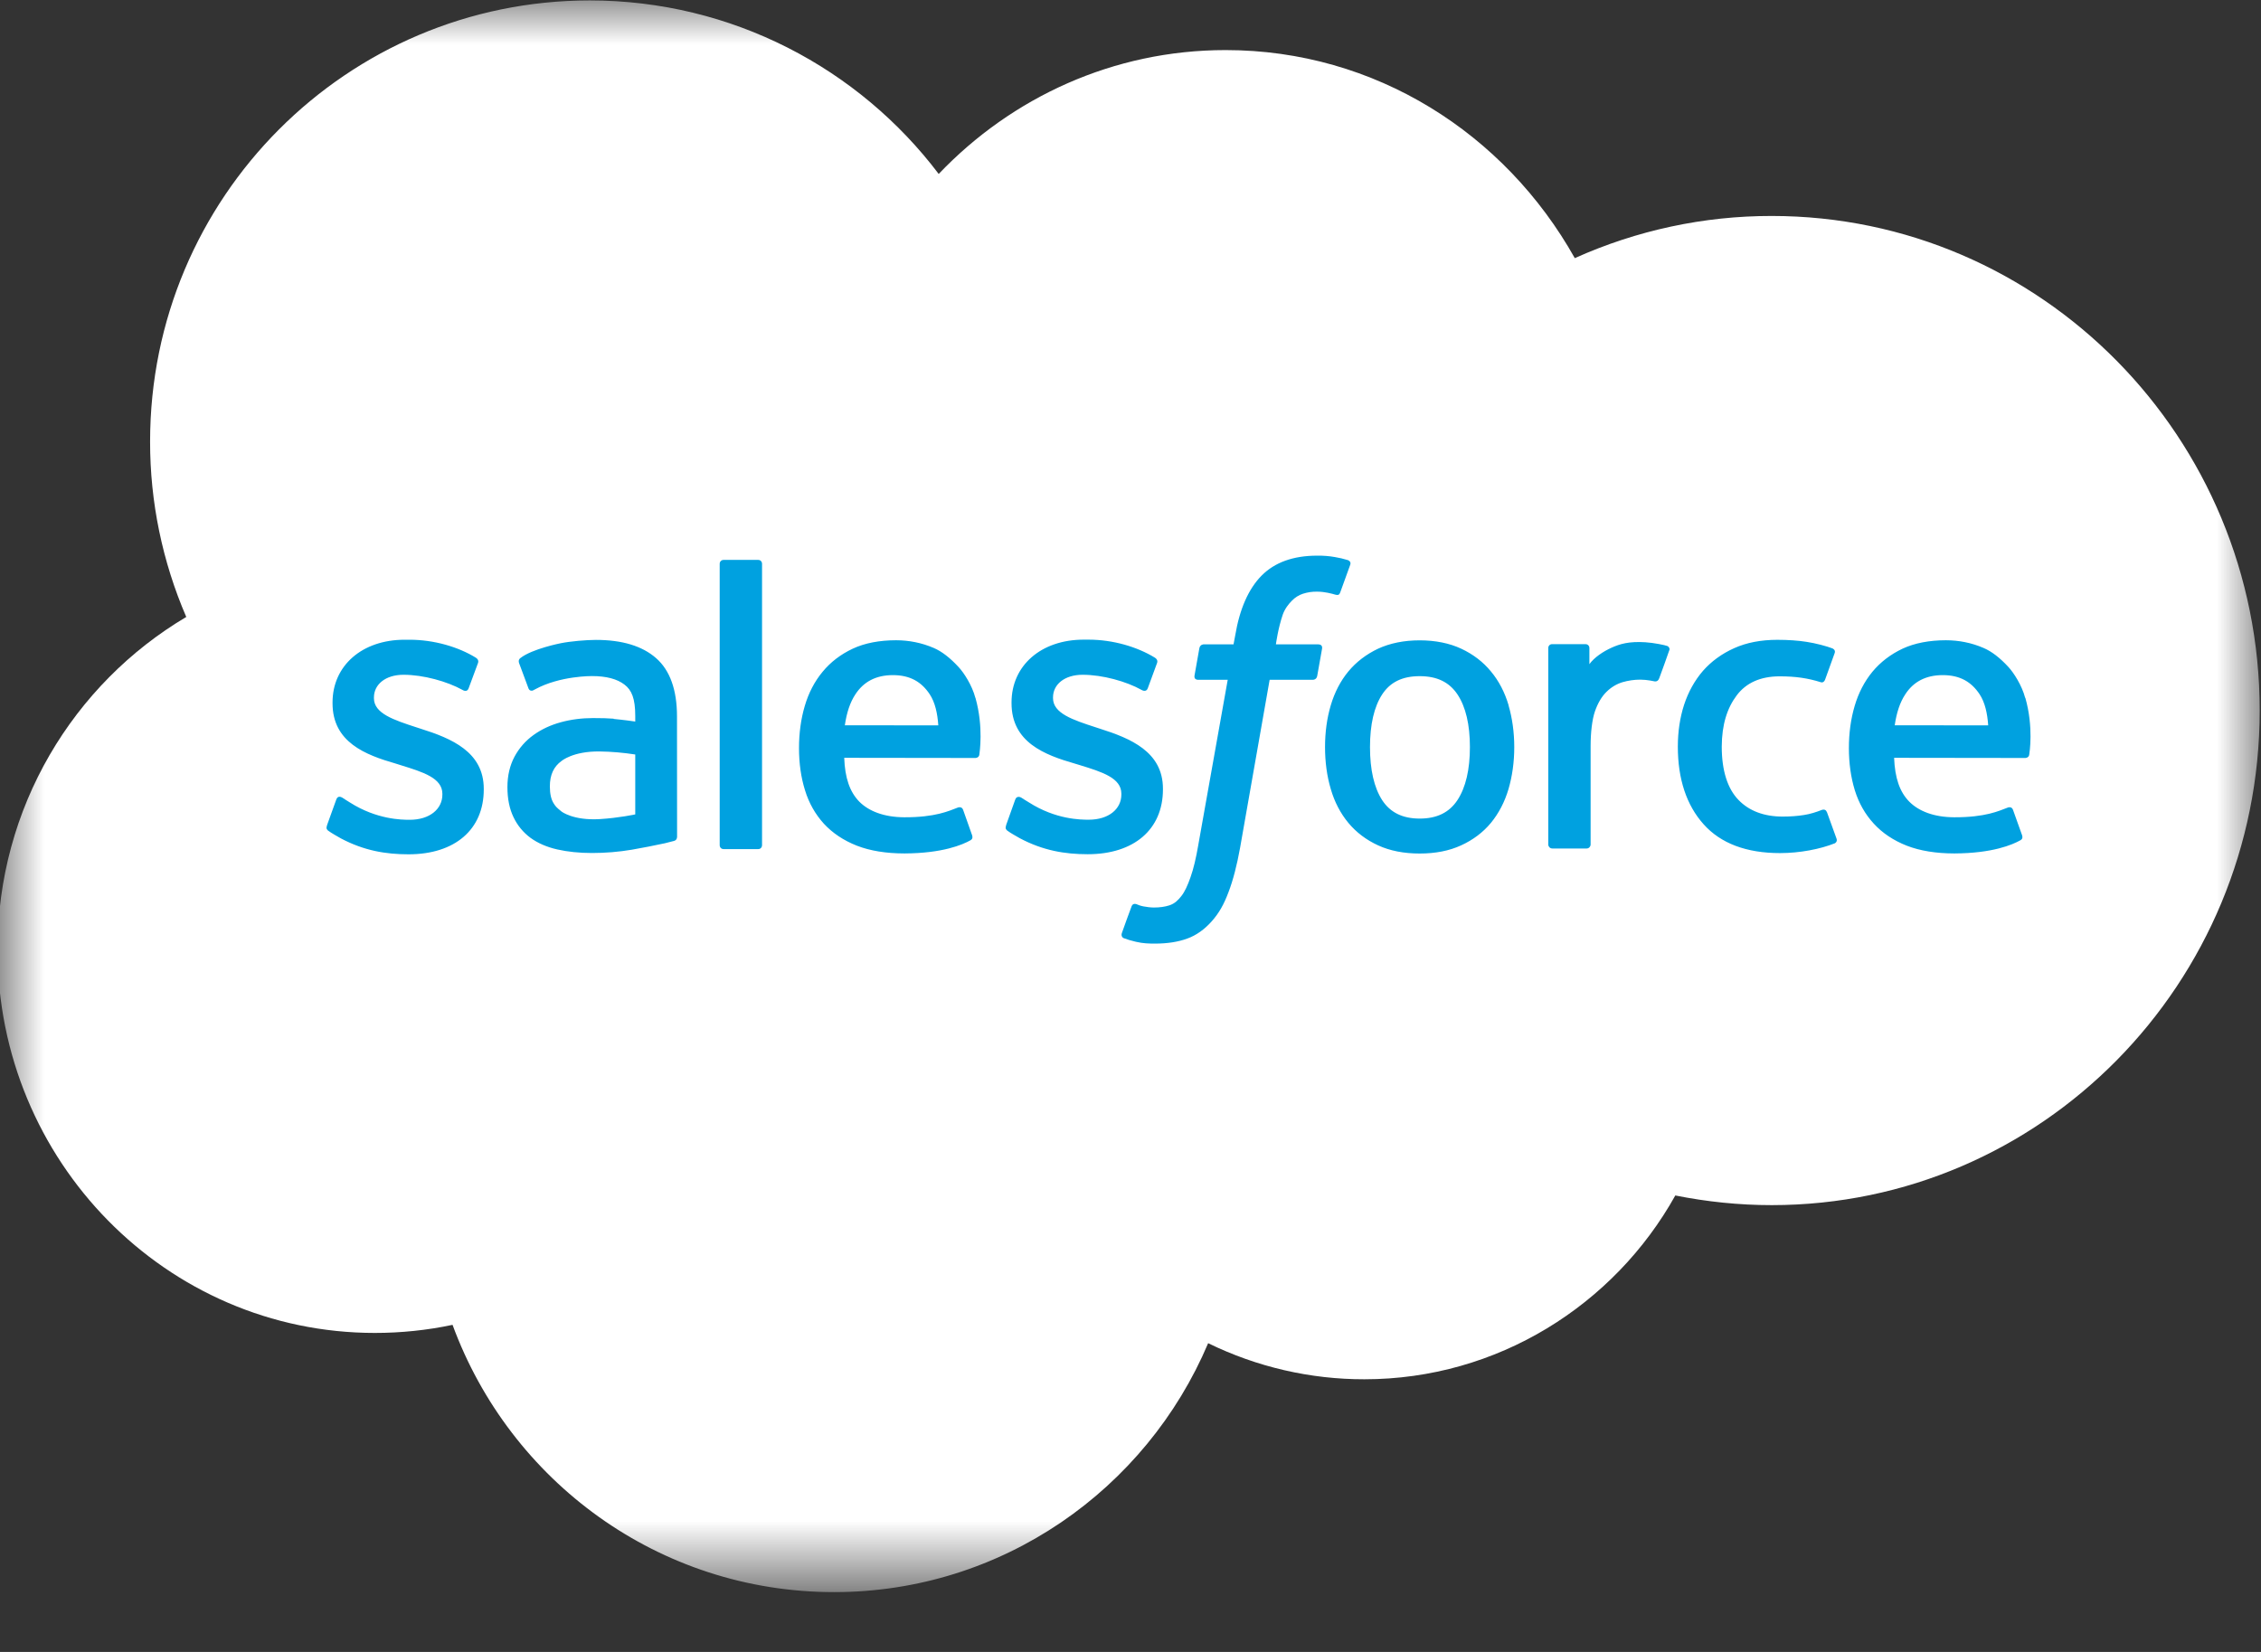 <svg width="26" height="19" viewBox="0 0 26 19" fill="none" xmlns="http://www.w3.org/2000/svg">
<rect x="0" y="0" width="26" height="19" fill="#333333" stroke="none"/>
<mask id="mask0_14448_2374" style="mask-type:luminance" maskUnits="userSpaceOnUse" x="0" y="0" width="26" height="19">
<path d="M0 0H26V18.257H0V0Z" fill="white"/>
</mask>
<g mask="url(#mask0_14448_2374)">
<path fill-rule="evenodd" clip-rule="evenodd" d="M10.796 1.999C11.635 1.12 12.803 0.576 14.094 0.576C15.815 0.576 17.306 1.537 18.109 2.969C18.821 2.649 19.593 2.483 20.374 2.484C23.471 2.484 25.985 5.03 25.985 8.172C25.985 11.314 23.471 13.861 20.374 13.861C19.995 13.861 19.627 13.822 19.265 13.75C18.563 15.009 17.22 15.864 15.69 15.864C15.068 15.865 14.453 15.723 13.893 15.449C13.181 17.131 11.523 18.312 9.592 18.312C7.575 18.312 5.864 17.035 5.204 15.238C4.911 15.3 4.611 15.331 4.311 15.331C1.912 15.331 -0.028 13.352 -0.028 10.921C-0.028 9.287 0.845 7.865 2.142 7.096C1.867 6.459 1.725 5.773 1.726 5.078C1.726 2.273 3.991 0.005 6.782 0.005C8.417 0.005 9.879 0.788 10.797 2.004" fill="white"/>
</g>
<path fill-rule="evenodd" clip-rule="evenodd" d="M3.761 9.493C3.744 9.536 3.767 9.545 3.772 9.553C3.821 9.588 3.87 9.614 3.92 9.643C4.186 9.784 4.436 9.826 4.698 9.826C5.232 9.826 5.563 9.54 5.563 9.081V9.072C5.563 8.647 5.189 8.492 4.839 8.382L4.793 8.367C4.528 8.281 4.3 8.206 4.3 8.031V8.022C4.3 7.872 4.433 7.761 4.64 7.761C4.869 7.761 5.143 7.838 5.318 7.935C5.318 7.935 5.369 7.969 5.388 7.919C5.399 7.891 5.488 7.652 5.497 7.625C5.507 7.596 5.49 7.575 5.471 7.564C5.271 7.441 4.993 7.358 4.707 7.358L4.653 7.358C4.165 7.358 3.824 7.655 3.824 8.08V8.089C3.824 8.536 4.2 8.682 4.552 8.783L4.609 8.801C4.865 8.88 5.087 8.949 5.087 9.13V9.139C5.087 9.305 4.942 9.429 4.711 9.429C4.621 9.429 4.334 9.427 4.024 9.23C3.986 9.208 3.965 9.192 3.936 9.174C3.92 9.165 3.882 9.148 3.866 9.199L3.76 9.493M11.57 9.493C11.554 9.535 11.576 9.544 11.581 9.552C11.63 9.588 11.68 9.613 11.729 9.642C11.995 9.783 12.246 9.825 12.508 9.825C13.041 9.825 13.373 9.539 13.373 9.08V9.071C13.373 8.646 12.999 8.492 12.648 8.381L12.602 8.366C12.337 8.28 12.109 8.205 12.109 8.03V8.021C12.109 7.871 12.243 7.761 12.449 7.761C12.679 7.761 12.951 7.837 13.127 7.935C13.127 7.935 13.179 7.968 13.198 7.918C13.208 7.891 13.297 7.651 13.306 7.624C13.316 7.596 13.298 7.574 13.28 7.564C13.079 7.441 12.802 7.357 12.515 7.357L12.462 7.357C11.973 7.357 11.632 7.654 11.632 8.079V8.088C11.632 8.536 12.009 8.682 12.361 8.783L12.417 8.8C12.674 8.879 12.895 8.948 12.895 9.129V9.138C12.895 9.304 12.751 9.428 12.519 9.428C12.429 9.428 12.142 9.427 11.832 9.229C11.794 9.207 11.773 9.192 11.744 9.174C11.734 9.167 11.689 9.15 11.674 9.198L11.569 9.492M16.903 8.592C16.903 8.852 16.855 9.057 16.76 9.202C16.666 9.345 16.524 9.415 16.326 9.415C16.128 9.415 15.987 9.345 15.894 9.203C15.801 9.058 15.754 8.853 15.754 8.593C15.754 8.334 15.801 8.13 15.894 7.987C15.987 7.845 16.127 7.777 16.326 7.777C16.525 7.777 16.666 7.846 16.76 7.987C16.855 8.13 16.903 8.334 16.903 8.593M17.348 8.112C17.304 7.963 17.236 7.832 17.145 7.723C17.055 7.613 16.94 7.525 16.803 7.461C16.668 7.398 16.507 7.365 16.325 7.365C16.144 7.365 15.984 7.398 15.847 7.461C15.712 7.525 15.596 7.613 15.505 7.723C15.415 7.832 15.347 7.963 15.303 8.112C15.259 8.26 15.237 8.421 15.237 8.593C15.237 8.765 15.259 8.927 15.303 9.075C15.346 9.224 15.414 9.354 15.505 9.464C15.596 9.574 15.712 9.661 15.847 9.723C15.984 9.786 16.145 9.817 16.325 9.817C16.506 9.817 16.666 9.786 16.802 9.723C16.938 9.661 17.054 9.574 17.145 9.464C17.235 9.354 17.303 9.224 17.347 9.075C17.39 8.927 17.413 8.765 17.413 8.593C17.413 8.422 17.39 8.26 17.347 8.112M21.008 9.342C20.994 9.298 20.951 9.315 20.951 9.315C20.887 9.34 20.817 9.363 20.744 9.374C20.67 9.386 20.587 9.392 20.5 9.392C20.285 9.392 20.113 9.327 19.991 9.2C19.867 9.072 19.799 8.866 19.799 8.588C19.8 8.334 19.861 8.144 19.971 7.998C20.079 7.854 20.245 7.779 20.465 7.779C20.648 7.779 20.789 7.8 20.936 7.846C20.936 7.846 20.971 7.862 20.988 7.815C21.027 7.707 21.056 7.629 21.098 7.51C21.109 7.476 21.08 7.461 21.07 7.457C21.012 7.434 20.876 7.397 20.772 7.382C20.676 7.367 20.564 7.359 20.438 7.359C20.25 7.359 20.084 7.391 19.942 7.455C19.799 7.519 19.679 7.607 19.583 7.716C19.488 7.826 19.415 7.957 19.366 8.106C19.318 8.254 19.294 8.416 19.294 8.588C19.294 8.959 19.393 9.26 19.59 9.48C19.787 9.701 20.083 9.812 20.469 9.812C20.698 9.812 20.932 9.766 21.1 9.699C21.1 9.699 21.132 9.683 21.119 9.646L21.009 9.342M21.788 8.343C21.809 8.198 21.848 8.078 21.91 7.985C22.002 7.843 22.143 7.765 22.341 7.765C22.539 7.765 22.67 7.843 22.764 7.985C22.826 8.079 22.853 8.203 22.863 8.343L21.783 8.342L21.788 8.343ZM23.288 8.026C23.25 7.882 23.156 7.737 23.095 7.671C22.998 7.566 22.903 7.492 22.808 7.452C22.672 7.393 22.525 7.364 22.376 7.364C22.188 7.364 22.017 7.396 21.878 7.461C21.74 7.526 21.623 7.616 21.531 7.727C21.44 7.838 21.371 7.97 21.327 8.121C21.283 8.27 21.261 8.433 21.261 8.604C21.261 8.779 21.284 8.942 21.329 9.089C21.375 9.237 21.448 9.366 21.548 9.474C21.647 9.582 21.774 9.667 21.927 9.727C22.079 9.786 22.264 9.816 22.475 9.816C22.911 9.814 23.14 9.717 23.234 9.664C23.251 9.654 23.267 9.638 23.247 9.591L23.148 9.314C23.133 9.272 23.092 9.287 23.092 9.287C22.984 9.328 22.831 9.401 22.472 9.4C22.238 9.399 22.065 9.33 21.956 9.221C21.845 9.109 21.79 8.947 21.781 8.716L23.291 8.718C23.291 8.718 23.331 8.717 23.335 8.678C23.337 8.662 23.387 8.367 23.29 8.026L23.288 8.026ZM9.715 8.343C9.736 8.198 9.775 8.078 9.837 7.985C9.93 7.843 10.07 7.765 10.268 7.765C10.466 7.765 10.597 7.843 10.691 7.985C10.753 8.079 10.78 8.203 10.79 8.343L9.71 8.342L9.715 8.343ZM11.216 8.026C11.178 7.882 11.084 7.737 11.022 7.671C10.925 7.566 10.83 7.492 10.736 7.452C10.599 7.393 10.452 7.364 10.304 7.364C10.115 7.364 9.944 7.396 9.806 7.461C9.667 7.526 9.55 7.616 9.459 7.727C9.367 7.838 9.298 7.97 9.254 8.121C9.21 8.27 9.188 8.433 9.188 8.604C9.188 8.779 9.211 8.942 9.257 9.089C9.302 9.237 9.376 9.366 9.474 9.474C9.574 9.582 9.701 9.667 9.854 9.727C10.006 9.786 10.19 9.816 10.402 9.816C10.838 9.814 11.067 9.717 11.161 9.664C11.177 9.654 11.193 9.638 11.173 9.591L11.075 9.314C11.06 9.272 11.018 9.287 11.018 9.287C10.91 9.328 10.757 9.401 10.399 9.4C10.165 9.399 9.991 9.33 9.882 9.221C9.772 9.109 9.716 8.947 9.708 8.716L11.218 8.718C11.218 8.718 11.258 8.717 11.262 8.678C11.263 8.662 11.313 8.367 11.217 8.026L11.216 8.026ZM6.455 9.332C6.396 9.285 6.388 9.273 6.368 9.242C6.338 9.196 6.323 9.13 6.323 9.045C6.323 8.913 6.367 8.817 6.458 8.752C6.457 8.753 6.588 8.639 6.896 8.643C7.033 8.645 7.169 8.657 7.305 8.678V9.367H7.305C7.305 9.367 7.114 9.408 6.898 9.421C6.591 9.44 6.455 9.333 6.456 9.333L6.455 9.332ZM7.056 8.266C6.994 8.261 6.915 8.259 6.82 8.259C6.691 8.259 6.566 8.275 6.449 8.307C6.332 8.339 6.226 8.388 6.135 8.454C6.044 8.519 5.969 8.605 5.916 8.704C5.863 8.804 5.835 8.921 5.835 9.053C5.835 9.188 5.859 9.304 5.905 9.399C5.95 9.494 6.017 9.575 6.101 9.637C6.185 9.698 6.289 9.743 6.408 9.77C6.527 9.797 6.661 9.811 6.808 9.811C6.963 9.811 7.117 9.798 7.266 9.773C7.393 9.751 7.519 9.726 7.645 9.699C7.695 9.687 7.751 9.672 7.751 9.672C7.789 9.662 7.786 9.622 7.786 9.622L7.785 8.239C7.785 7.935 7.704 7.709 7.545 7.57C7.386 7.43 7.154 7.36 6.853 7.36C6.74 7.36 6.558 7.376 6.449 7.398C6.449 7.398 6.12 7.462 5.984 7.569C5.984 7.569 5.954 7.587 5.97 7.629L6.077 7.917C6.091 7.955 6.127 7.942 6.127 7.942C6.127 7.942 6.138 7.937 6.152 7.929C6.441 7.771 6.808 7.776 6.808 7.776C6.971 7.776 7.097 7.809 7.181 7.874C7.264 7.937 7.305 8.033 7.305 8.235V8.299C7.176 8.28 7.057 8.269 7.057 8.269L7.056 8.266ZM19.195 7.485C19.197 7.479 19.198 7.474 19.199 7.468C19.199 7.463 19.198 7.458 19.195 7.452C19.193 7.447 19.19 7.443 19.186 7.439C19.182 7.435 19.178 7.432 19.173 7.43C19.147 7.42 19.019 7.393 18.92 7.387C18.731 7.375 18.626 7.407 18.531 7.45C18.438 7.492 18.334 7.56 18.277 7.639L18.277 7.454C18.277 7.429 18.259 7.409 18.233 7.409H17.847C17.822 7.409 17.804 7.429 17.804 7.454V9.713C17.804 9.725 17.809 9.736 17.817 9.745C17.826 9.754 17.838 9.759 17.85 9.759H18.246C18.258 9.759 18.269 9.754 18.278 9.745C18.286 9.736 18.291 9.725 18.291 9.713V8.579C18.291 8.427 18.308 8.276 18.341 8.181C18.374 8.087 18.418 8.012 18.473 7.958C18.525 7.906 18.589 7.867 18.659 7.846C18.725 7.827 18.794 7.817 18.862 7.817C18.941 7.817 19.027 7.837 19.027 7.837C19.056 7.841 19.073 7.823 19.082 7.796C19.108 7.727 19.182 7.52 19.196 7.478" fill="#00A1E0"/>
<path fill-rule="evenodd" clip-rule="evenodd" d="M15.499 6.442C15.45 6.427 15.4 6.415 15.35 6.407C15.283 6.395 15.214 6.39 15.145 6.391C14.873 6.391 14.658 6.468 14.507 6.621C14.357 6.773 14.255 7.004 14.204 7.309L14.185 7.411H13.843C13.843 7.411 13.801 7.41 13.792 7.455L13.736 7.771C13.732 7.801 13.745 7.82 13.785 7.819H14.118L13.78 9.716C13.754 9.869 13.724 9.995 13.69 10.09C13.657 10.184 13.625 10.255 13.585 10.306C13.546 10.355 13.51 10.392 13.447 10.413C13.395 10.43 13.335 10.438 13.269 10.438C13.233 10.438 13.184 10.432 13.149 10.425C13.113 10.418 13.094 10.41 13.067 10.399C13.067 10.399 13.028 10.384 13.013 10.423C13 10.455 12.911 10.701 12.901 10.731C12.89 10.761 12.905 10.785 12.924 10.791C12.968 10.807 13.001 10.818 13.062 10.832C13.146 10.852 13.216 10.853 13.283 10.853C13.421 10.853 13.548 10.834 13.653 10.795C13.758 10.757 13.85 10.69 13.931 10.6C14.019 10.502 14.075 10.4 14.127 10.261C14.18 10.123 14.224 9.951 14.26 9.752L14.6 7.819H15.096C15.096 7.819 15.138 7.821 15.147 7.775L15.203 7.46C15.207 7.43 15.194 7.411 15.154 7.411H14.672C14.674 7.4 14.696 7.23 14.751 7.069C14.775 7.001 14.819 6.946 14.857 6.908C14.892 6.872 14.936 6.844 14.983 6.829C15.036 6.812 15.09 6.804 15.145 6.805C15.191 6.805 15.235 6.811 15.269 6.818C15.316 6.828 15.334 6.833 15.346 6.837C15.395 6.852 15.402 6.837 15.412 6.813L15.527 6.495C15.539 6.461 15.51 6.446 15.499 6.442ZM8.763 9.72C8.763 9.746 8.745 9.766 8.72 9.766H8.32C8.294 9.766 8.276 9.746 8.276 9.72V6.485C8.276 6.46 8.294 6.44 8.32 6.44H8.72C8.745 6.44 8.763 6.46 8.763 6.485V9.72Z" fill="#00A1E0"/>
</svg>

